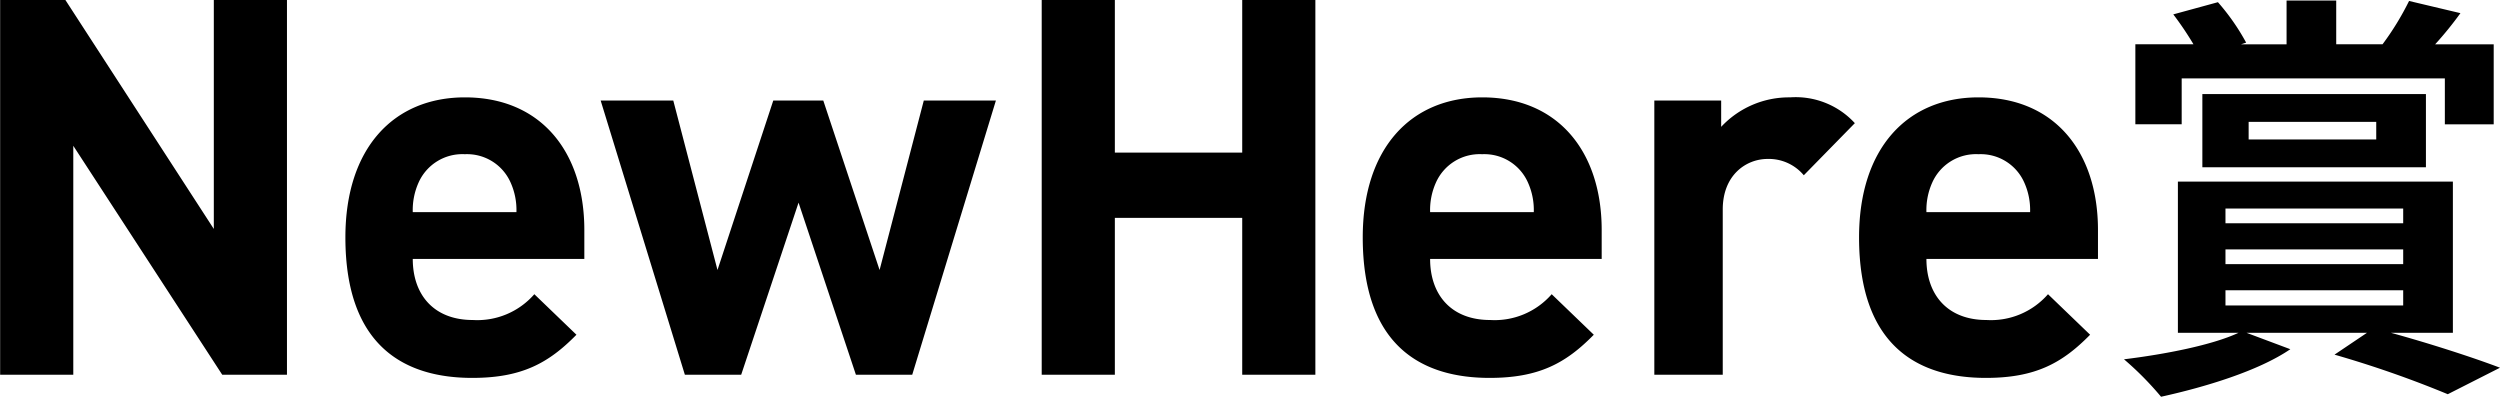 <svg xmlns="http://www.w3.org/2000/svg" width="285" height="45.22" viewBox="0 0 285 45.22">
  <defs>
    <style>
      .cls-1 {
        fill-rule: evenodd;
      }
    </style>
  </defs>
  <path id="new_here_jp.svg" class="cls-1" d="M610.245,3334.31h-8.339v26.1l-16.92-26.1h-7.439v42.72h8.339v-26.1l16.98,26.1h7.379v-42.72Zm20.281,11.1c-8.1,0-13.62,5.76-13.62,15.96,0,12.66,7.02,16.02,14.46,16.02,5.639,0,8.7-1.68,11.879-4.92l-4.8-4.62a8.625,8.625,0,0,1-7.019,2.94c-4.44,0-6.84-2.88-6.84-6.96h19.559v-3.3C644.145,3351.65,639.225,3345.41,630.526,3345.41Zm0,6.48a5.428,5.428,0,0,1,5.219,3.24,7.646,7.646,0,0,1,.66,3.36H624.586a7.646,7.646,0,0,1,.66-3.36A5.458,5.458,0,0,1,630.526,3351.89Zm60.538-6.12h-8.22l-5.04,19.32-6.419-19.32h-5.7l-6.36,19.32-5.04-19.32h-8.279l9.6,31.26h6.42l6.54-19.62,6.539,19.62h6.42Zm36.419-11.46h-8.339v17.4h-14.52v-17.4h-8.339v42.72h8.339v-17.88h14.52v17.88h8.339v-42.72Zm19.021,11.1c-8.1,0-13.62,5.76-13.62,15.96,0,12.66,7.02,16.02,14.46,16.02,5.639,0,8.7-1.68,11.879-4.92l-4.8-4.62a8.625,8.625,0,0,1-7.019,2.94c-4.44,0-6.84-2.88-6.84-6.96h19.559v-3.3C760.123,3351.65,755.2,3345.41,746.5,3345.41Zm0,6.48a5.429,5.429,0,0,1,5.219,3.24,7.646,7.646,0,0,1,.66,3.36H740.564a7.646,7.646,0,0,1,.66-3.36A5.458,5.458,0,0,1,746.5,3351.89Zm35.1-6.48a10.582,10.582,0,0,0-7.86,3.36v-3h-7.62v31.26h7.8v-18.84c0-3.96,2.7-5.76,5.1-5.76a5.2,5.2,0,0,1,4.14,1.86l5.819-5.94A9.151,9.151,0,0,0,781.6,3345.41Zm21.479,0c-8.1,0-13.619,5.76-13.619,15.96,0,12.66,7.019,16.02,14.459,16.02,5.64,0,8.7-1.68,11.88-4.92l-4.8-4.62a8.626,8.626,0,0,1-7.02,2.94c-4.44,0-6.84-2.88-6.84-6.96H816.7v-3.3C816.7,3351.65,811.782,3345.41,803.082,3345.41Zm0,6.48a5.43,5.43,0,0,1,5.22,3.24,7.646,7.646,0,0,1,.66,3.36h-11.82a7.646,7.646,0,0,1,.66-3.36A5.458,5.458,0,0,1,803.082,3351.89Zm23.161-8.64h30v5.23h5.569v-9.12h-6.673a40.765,40.765,0,0,0,2.881-3.55l-5.857-1.39a31.677,31.677,0,0,1-3.024,4.94H843.86v-4.99H838.2v4.99h-5.185l0.577-.19a25.085,25.085,0,0,0-3.217-4.61l-5.088,1.39a35.773,35.773,0,0,1,2.3,3.41h-6.625v9.12h5.281v-5.23Zm7.633,4.95h14.545v2.01H833.876v-2.01Zm20.209,5.18v-8.35H828.6v8.35h25.49Zm-22.85,14.02h20.258v1.73H831.235v-1.73Zm0-4.66h20.258v1.68H831.235v-1.68Zm0-4.66h20.258v1.68H831.235v-1.68Zm25.923,14.17v-17.24H825.811v17.24h6.912c-2.976,1.39-8.3,2.44-13.057,3.02a35.5,35.5,0,0,1,4.225,4.27c4.992-1.1,11.089-2.93,14.737-5.42l-4.992-1.87h13.729l-3.7,2.49a121.314,121.314,0,0,1,12.913,4.51l5.953-3.02c-3.024-1.15-7.921-2.74-12.433-3.98h7.057Z" transform="translate(-577.531 -3334.31)"/>
</svg>
